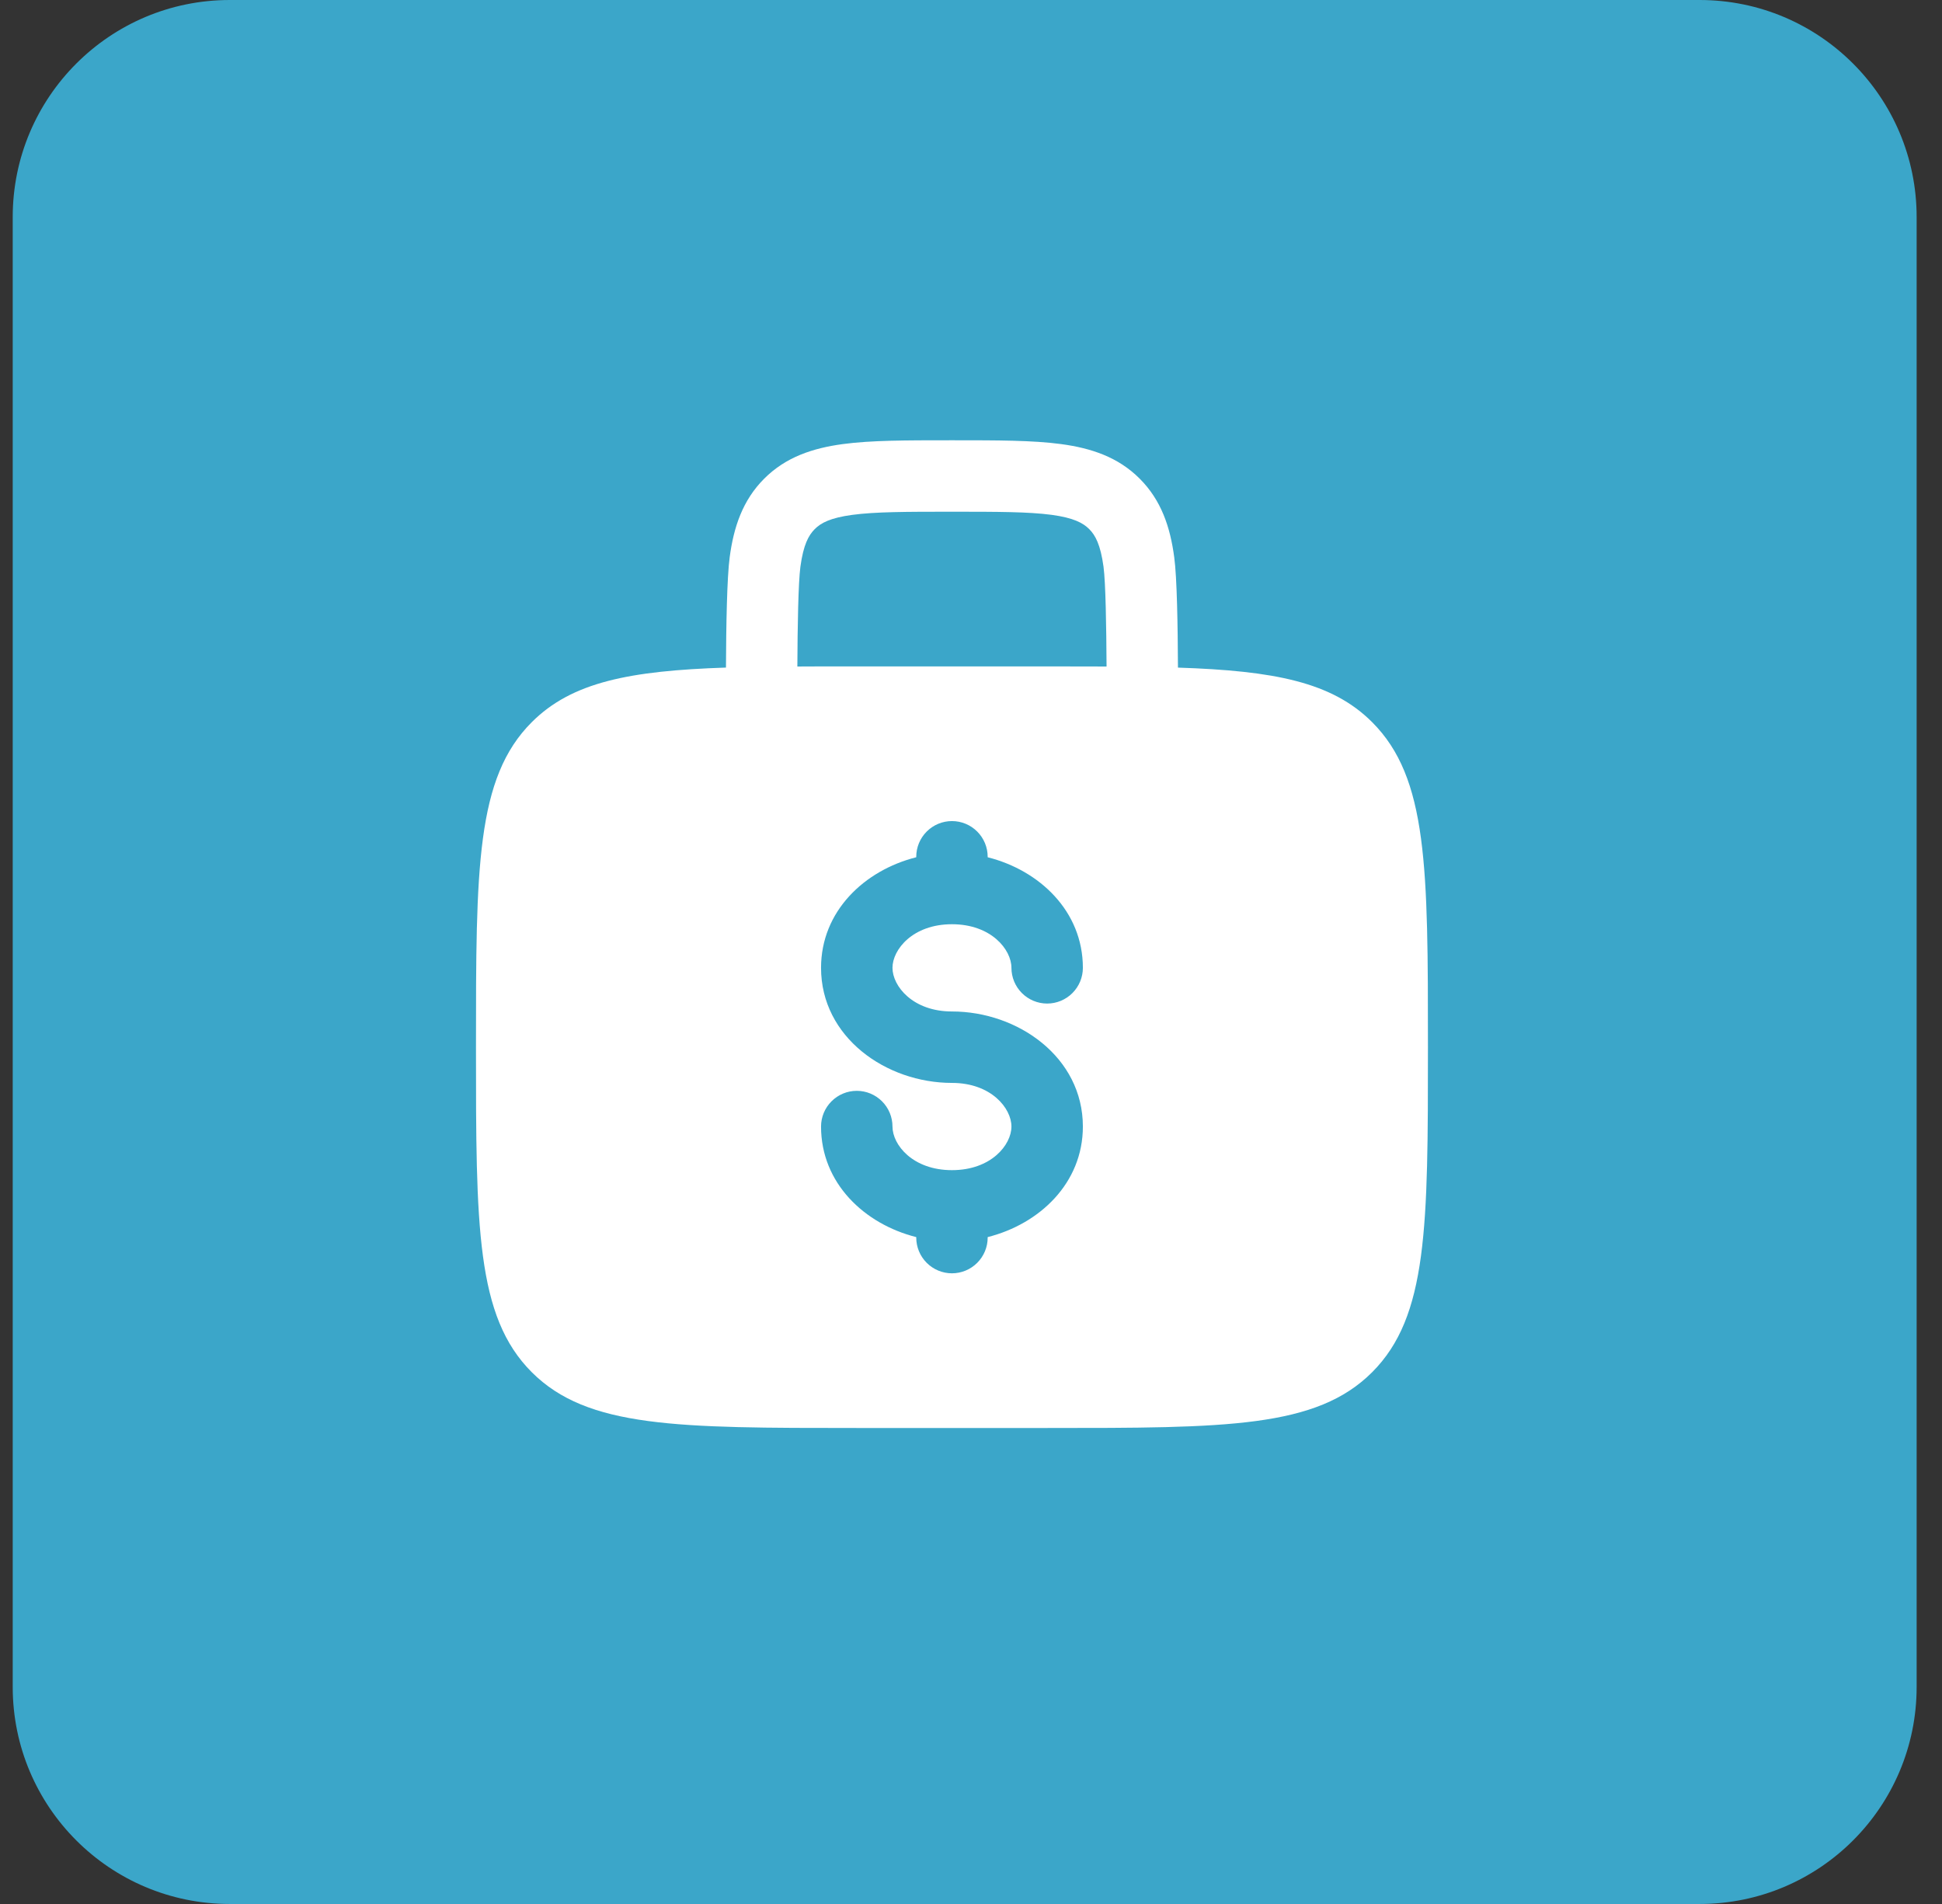 <svg width="51" height="50" viewBox="0 0 51 50" fill="none" xmlns="http://www.w3.org/2000/svg">
<rect x="0" y="0" width="51" height="50" fill="#333333" stroke="none"/>
<g clip-path="url(#clip0_1443_5835)">
<path d="M44.634 0H6.034C2.886 0 0.334 2.552 0.334 5.7V44.3C0.334 47.448 2.886 50 6.034 50H44.634C47.782 50 50.334 47.448 50.334 44.3V5.7C50.334 2.552 47.782 0 44.634 0Z" fill="#3BA6C9"/>
<path fill-rule="evenodd" clip-rule="evenodd" d="M25.065 11.562H24.935C23.811 11.562 22.875 11.562 22.133 11.662C21.348 11.768 20.639 12 20.07 12.569C19.5 13.139 19.267 13.848 19.163 14.631C19.091 15.165 19.07 16.439 19.065 17.531C16.538 17.615 15.019 17.91 13.965 18.965C12.5 20.429 12.5 22.786 12.5 27.5C12.5 32.214 12.5 34.571 13.965 36.035C15.43 37.499 17.786 37.5 22.5 37.5H27.5C32.214 37.5 34.571 37.5 36.035 36.035C37.499 34.57 37.5 32.214 37.5 27.5C37.5 22.786 37.5 20.429 36.035 18.965C34.981 17.91 33.462 17.615 30.935 17.532C30.93 16.439 30.91 15.165 30.837 14.633C30.733 13.848 30.5 13.139 29.93 12.57C29.361 12 28.652 11.768 27.867 11.662C27.125 11.562 26.188 11.562 25.065 11.562ZM29.06 17.503C29.054 16.444 29.036 15.305 28.98 14.881C28.901 14.305 28.767 14.057 28.605 13.895C28.442 13.732 28.195 13.599 27.617 13.52C27.015 13.44 26.205 13.438 25 13.438C23.795 13.438 22.985 13.44 22.381 13.521C21.805 13.599 21.558 13.732 21.395 13.896C21.233 14.06 21.099 14.305 21.02 14.881C20.964 15.306 20.945 16.444 20.94 17.503C21.43 17.5 21.95 17.499 22.5 17.5H27.5C28.052 17.5 28.572 17.501 29.06 17.503ZM25 21.562C25.249 21.562 25.487 21.661 25.663 21.837C25.839 22.013 25.938 22.251 25.938 22.5V22.512C27.299 22.855 28.438 23.929 28.438 25.416C28.438 25.665 28.339 25.903 28.163 26.079C27.987 26.255 27.749 26.354 27.5 26.354C27.251 26.354 27.013 26.255 26.837 26.079C26.661 25.903 26.562 25.665 26.562 25.416C26.562 24.936 26.03 24.271 25 24.271C23.97 24.271 23.438 24.936 23.438 25.416C23.438 25.896 23.97 26.562 25 26.562C26.731 26.562 28.438 27.762 28.438 29.584C28.438 31.071 27.299 32.144 25.938 32.487V32.5C25.938 32.749 25.839 32.987 25.663 33.163C25.487 33.339 25.249 33.438 25 33.438C24.751 33.438 24.513 33.339 24.337 33.163C24.161 32.987 24.062 32.749 24.062 32.5V32.487C22.701 32.145 21.562 31.071 21.562 29.584C21.562 29.335 21.661 29.097 21.837 28.921C22.013 28.745 22.251 28.646 22.5 28.646C22.749 28.646 22.987 28.745 23.163 28.921C23.339 29.097 23.438 29.335 23.438 29.584C23.438 30.064 23.97 30.729 25 30.729C26.03 30.729 26.562 30.064 26.562 29.584C26.562 29.104 26.03 28.438 25 28.438C23.269 28.438 21.562 27.238 21.562 25.416C21.562 23.929 22.701 22.855 24.062 22.512V22.5C24.062 22.251 24.161 22.013 24.337 21.837C24.513 21.661 24.751 21.562 25 21.562Z" fill="white"/>
</g>
<defs>
<clipPath id="clip0_1443_5835">
<rect width="50" height="50" fill="white" transform="translate(0.334)"/>
</clipPath>
</defs>
</svg>
